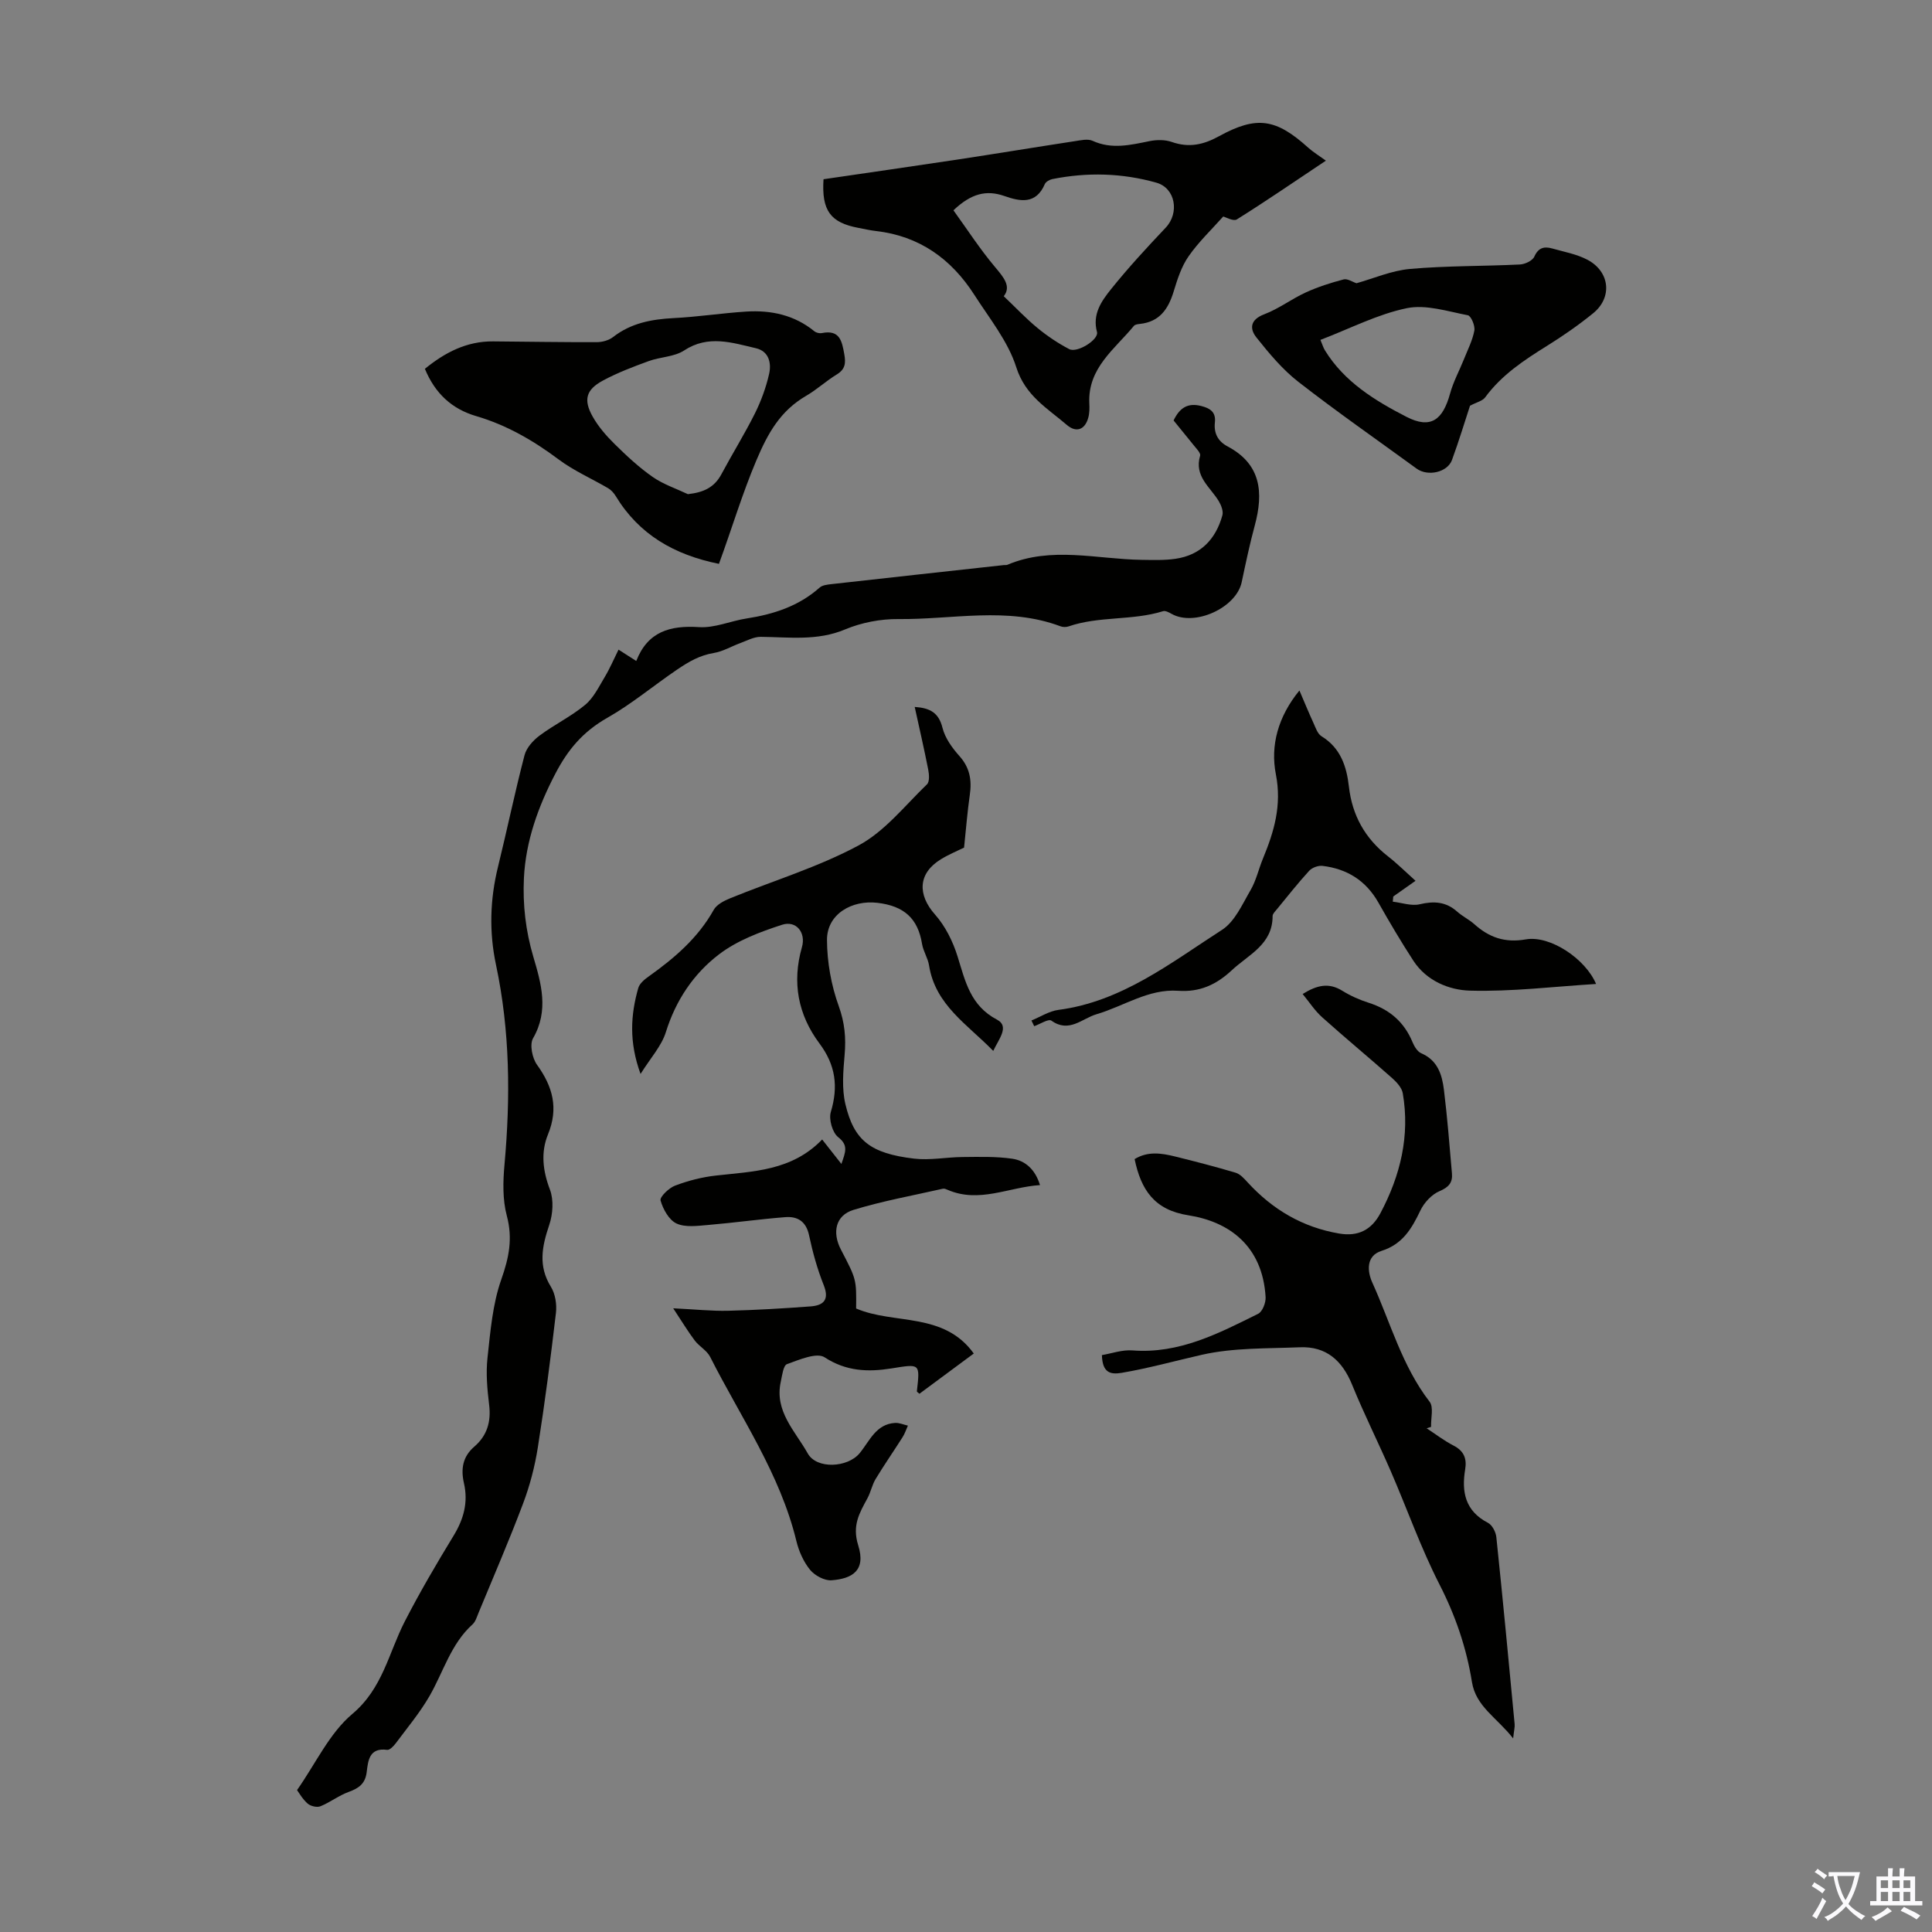 <svg enable-background="new 0 0 400 400" viewBox="0 0 400 400" xmlns="http://www.w3.org/2000/svg"><rect x="0" y="0" width="400" height="400" fill="#808080" stroke="none"/><g fill="#010100"><path d="m242.98 87.05c1.25-2.62 2.94-3.71 5.73-2.99 1.88.49 3.05 1.26 2.82 3.4-.24 2.22.61 3.89 2.62 4.96 6.97 3.69 7.47 9.58 5.64 16.36-1.05 3.88-1.88 7.82-2.71 11.75-1.13 5.33-9.77 9.25-14.52 6.56-.53-.3-1.27-.7-1.76-.55-6.37 1.99-13.23.97-19.57 3.15-.5.17-1.17.17-1.66-.02-11.02-4.13-22.36-1.38-33.55-1.5-3.69-.04-7.64.72-11.04 2.14-5.79 2.44-11.61 1.59-17.49 1.54-1.4-.01-2.83.78-4.21 1.29-1.84.67-3.6 1.74-5.49 2.05-2.93.49-5.14 1.77-7.63 3.46-4.84 3.29-9.44 7.14-14.35 9.92-5.24 2.97-8.29 6.75-10.82 11.59-3.55 6.8-6.15 13.98-6.52 21.67-.26 5.46.36 10.9 1.95 16.26 1.63 5.52 3.26 11.12-.05 16.86-.75 1.29-.18 4.13.82 5.51 3.26 4.53 4.49 8.98 2.26 14.42-1.51 3.69-1.08 7.52.41 11.42.81 2.14.61 5.08-.15 7.32-1.49 4.42-2.33 8.46.34 12.78.92 1.48 1.26 3.67 1.05 5.44-1.09 9.31-2.29 18.6-3.75 27.85-.62 3.94-1.65 7.89-3.06 11.62-2.87 7.63-6.12 15.12-9.23 22.65-.34.82-.61 1.79-1.23 2.35-4.49 4.05-6.02 9.83-8.9 14.83-1.99 3.45-4.59 6.56-6.98 9.77-.45.6-1.26 1.45-1.79 1.38-3.73-.51-3.95 2.25-4.24 4.61-.3 2.4-1.62 3.33-3.71 4.09-2.05.74-3.84 2.16-5.87 2.98-.72.29-2.04-.02-2.65-.56-1.07-.94-1.8-2.26-2.19-2.79 3.88-5.53 6.71-11.79 11.45-15.77 6.3-5.3 7.51-12.64 10.86-19.16 3.11-6.05 6.56-11.93 10.1-17.74 2.1-3.44 3.05-6.92 2.15-10.85-.67-2.93-.29-5.5 2.13-7.58 2.66-2.29 3.51-5.16 3.08-8.67-.39-3.21-.69-6.52-.34-9.71.6-5.47 1.05-11.13 2.86-16.25 1.59-4.51 2.4-8.46 1.14-13.18-.89-3.34-.8-7.08-.48-10.59 1.25-13.88 1.15-27.67-1.76-41.37-1.44-6.77-1.25-13.51.41-20.26 1.89-7.7 3.5-15.47 5.5-23.14.4-1.53 1.77-3.05 3.09-4.04 3.04-2.27 6.54-3.96 9.45-6.37 1.76-1.46 2.86-3.77 4.08-5.8 1.03-1.71 1.81-3.56 2.84-5.64 1.59 1.02 2.47 1.58 3.67 2.35 2.38-6.11 7.03-7.4 13.01-7.01 3.22.21 6.52-1.28 9.82-1.79 5.6-.87 10.8-2.54 15.14-6.4.59-.52 1.64-.62 2.51-.72 11.89-1.33 23.78-2.64 35.67-3.94.22-.02.47.03.67-.05 9.14-3.88 18.52-1.17 27.8-1.03 2.34.03 4.72.12 7.03-.22 5.21-.76 8.33-4.06 9.7-8.99.24-.85-.24-2.09-.74-2.93-1.77-2.94-5.14-5.14-3.87-9.42.17-.55-.81-1.51-1.35-2.2-1.38-1.72-2.79-3.43-4.14-5.1z"/><path d="m132.62 222.35c-2.42-6.62-2.06-12.23-.47-17.8.27-.93 1.29-1.78 2.16-2.39 5.32-3.79 10.2-7.95 13.46-13.79.62-1.1 2.14-1.88 3.42-2.4 8.89-3.63 18.2-6.43 26.6-10.95 5.42-2.92 9.57-8.24 14.13-12.63.57-.54.45-2.09.25-3.09-.83-4.24-1.81-8.46-2.79-12.94 3.19.22 4.97 1.2 5.75 4.32.53 2.12 2 4.17 3.5 5.84 2.16 2.41 2.6 4.99 2.16 8.03-.5 3.5-.78 7.02-1.19 10.94-1.26.62-3.12 1.38-4.81 2.42-4.73 2.9-4.87 7.3-1.2 11.44 2.13 2.4 3.7 5.57 4.66 8.66 1.61 5.15 2.63 10.19 8.19 13.11 2.64 1.39.29 4.09-.8 6.46-5.31-5.47-11.99-9.48-13.29-17.7-.24-1.52-1.2-2.93-1.45-4.45-.86-5.31-3.75-7.86-9.23-8.51-5.25-.63-10.47 2.3-10.45 7.69.02 4.58.87 9.37 2.43 13.68 1.24 3.44 1.53 6.59 1.22 10.1-.29 3.39-.61 6.97.16 10.21 1.79 7.55 5.18 10.2 14.21 11.28 3.28.39 6.68-.3 10.03-.33 3.44-.03 6.92-.14 10.3.35 2.75.4 4.78 2.27 5.75 5.46-6.48.42-12.6 3.82-19.15.97-.3-.13-.67-.29-.96-.22-6.19 1.41-12.47 2.53-18.52 4.39-3.69 1.13-4.45 4.64-2.58 8.23 3.21 6.15 3.21 6.15 3.14 12.18 7.86 3.38 18.12.65 24.36 9.32-3.99 2.96-7.65 5.67-11.25 8.33-.27-.24-.54-.39-.53-.5.66-5.86.69-5.69-5.29-4.74-4.77.76-9.32.63-13.81-2.3-1.64-1.07-5.26.5-7.79 1.41-.77.27-1 2.33-1.28 3.61-1.38 6.13 3 10.27 5.57 14.87 1.85 3.32 8.27 2.96 10.74-.03 2.08-2.52 3.36-6.03 7.34-6.28.87-.05 1.78.36 2.66.56-.36.8-.63 1.66-1.1 2.39-1.84 2.9-3.8 5.72-5.58 8.66-.74 1.23-1.01 2.73-1.7 4-1.65 3.05-3.2 5.6-1.91 9.72 1.67 5.3-1.31 6.93-5.52 7.25-1.45.11-3.47-.98-4.44-2.16-1.36-1.67-2.33-3.86-2.84-5.97-3.37-13.93-11.52-25.6-17.85-38.12-.67-1.33-2.26-2.16-3.19-3.39-1.42-1.88-2.63-3.91-4.46-6.67 4.57.22 7.96.59 11.35.51 5.69-.14 11.38-.48 17.06-.9 2.7-.2 3.98-1.35 2.74-4.44-1.32-3.31-2.28-6.79-3.02-10.28-.62-2.91-2.4-3.97-4.96-3.76-5.33.42-10.64 1.17-15.97 1.62-2.18.18-4.69.54-6.52-.31-1.56-.73-2.79-2.96-3.3-4.77-.2-.72 1.73-2.59 3.01-3.07 2.69-1.02 5.56-1.76 8.42-2.08 7.77-.88 15.73-.95 22.03-7.47 1.4 1.78 2.55 3.24 3.98 5.06.85-2.46 1.5-3.85-.66-5.54-1.2-.94-1.98-3.7-1.53-5.21 1.58-5.25 1-9.71-2.34-14.18-4.44-5.94-5.73-12.65-3.64-19.94.87-3.02-1.17-5.59-4.1-4.65-4.57 1.48-9.33 3.27-13.08 6.14-5.24 4-8.93 9.49-10.98 16.06-.89 2.89-3.18 5.37-5.25 8.69z"/><path d="m269.7 205.8c2.96-1.85 5.42-2.4 8.18-.69 1.69 1.05 3.57 1.89 5.48 2.5 4.3 1.36 7.35 3.96 9.09 8.16.36.88 1.01 1.96 1.81 2.3 3.4 1.46 4.3 4.43 4.69 7.56.71 5.76 1.16 11.55 1.66 17.33.16 1.87-.65 2.84-2.56 3.65-1.63.68-3.2 2.38-3.98 4.02-1.79 3.75-3.67 6.97-8.04 8.35-3.3 1.04-2.92 4.34-1.91 6.56 3.77 8.3 6.15 17.27 11.87 24.68.87 1.13.23 3.44.3 5.2-.31.1-.61.19-.92.29 1.85 1.21 3.62 2.58 5.57 3.58 2.14 1.1 2.78 2.68 2.41 4.92-.78 4.67 0 8.63 4.71 11.07.88.45 1.63 1.9 1.74 2.96 1.35 12.9 2.57 25.81 3.79 38.72.06.6-.12 1.22-.31 2.96-3.37-4.32-7.71-6.58-8.53-11.68-1.14-7.1-3.41-13.73-6.72-20.2-3.85-7.53-6.68-15.58-10.05-23.36-2.61-6.02-5.56-11.89-8.03-17.96-2.04-5.01-5.34-8.01-10.85-7.78-6.8.28-13.78.07-20.34 1.57-5.49 1.25-10.94 2.77-16.52 3.72-2.38.4-4-.03-4.1-3.67 1.99-.33 4.2-1.14 6.34-.97 9.66.74 17.81-3.52 26-7.58.9-.44 1.62-2.31 1.55-3.47-.64-10.64-7.6-15.61-15.96-16.92-7.08-1.1-9.83-5.27-11.16-11.64 2.71-1.67 5.54-1.24 8.34-.55 4.21 1.04 8.42 2.13 12.58 3.37.95.29 1.77 1.22 2.49 2.01 5.15 5.61 11.36 9.29 18.94 10.58 3.9.66 6.68-.71 8.54-4.21 4.14-7.8 6.14-16.02 4.63-24.83-.2-1.15-1.26-2.3-2.2-3.14-4.77-4.23-9.69-8.29-14.43-12.54-1.57-1.39-2.71-3.18-4.1-4.87z"/><path d="m170.5 37.11c9.26-1.36 18.42-2.67 27.57-4.05 8.17-1.24 16.33-2.59 24.5-3.84 1.2-.18 2.63-.52 3.63-.07 3.98 1.82 7.84.87 11.79.07 1.48-.3 3.21-.32 4.61.17 3.55 1.25 6.56.59 9.81-1.2 7.82-4.29 11.8-3.61 18.47 2.41.98.88 2.13 1.57 3.63 2.66-6.71 4.48-12.49 8.45-18.44 12.17-.71.44-2.26-.47-2.82-.6-2.41 2.71-5.1 5.26-7.17 8.24-1.48 2.12-2.32 4.77-3.09 7.29-1.1 3.61-2.9 6.26-6.96 6.7-.44.05-1.02.11-1.26.4-3.97 4.83-9.58 8.72-9.24 16.04.05 1 .05 2.05-.22 3-.69 2.49-2.5 3.14-4.43 1.48-4.03-3.46-8.59-6.02-10.47-11.94-1.71-5.39-5.57-10.13-8.7-15.02-4.77-7.43-11.38-12.17-20.36-13.19-1.22-.14-2.42-.42-3.63-.65-5.78-1.09-7.64-3.57-7.22-10.07zm26.9 6.43c2.83 3.92 5.47 8.01 8.58 11.71 1.86 2.21 3.42 4.04 1.84 6.08 2.49 2.37 4.62 4.64 7.01 6.6 2.02 1.66 4.23 3.14 6.54 4.35 1.65.87 6.17-1.97 5.75-3.54-1-3.7.93-6.4 2.9-8.86 3.55-4.43 7.42-8.62 11.33-12.75 2.87-3.03 2.04-8.19-1.94-9.31-7.08-2-14.31-2.19-21.54-.74-.58.12-1.34.55-1.55 1.03-1.83 4.26-5.09 3.63-8.41 2.46-3.67-1.27-6.8-.55-10.51 2.97z"/><path d="m148.85 116.74c-9.27-1.87-16.55-6.08-21.37-14.03-.38-.63-.94-1.26-1.57-1.63-3.41-2-7.1-3.6-10.24-5.95-5.25-3.93-10.78-7.13-17.08-8.98-5.05-1.48-8.52-4.7-10.62-9.79 4.11-3.35 8.61-5.73 14.13-5.68 7.15.06 14.29.18 21.44.16 1.14 0 2.5-.37 3.38-1.05 3.72-2.9 7.96-3.69 12.52-3.93 5.02-.25 10.01-1.03 15.02-1.35 5.15-.33 10 .69 14.14 4.07.38.31 1.07.48 1.56.38 3.67-.74 4.15 1.6 4.64 4.36.34 1.89.2 3.13-1.56 4.21-2.19 1.33-4.1 3.12-6.32 4.41-5.32 3.1-7.89 7.62-10.33 13.39-2.94 6.95-5.07 14.13-7.74 21.41zm-6.43-14.43c3.27-.36 5.48-1.4 6.94-4.13 2.26-4.23 4.8-8.31 6.94-12.59 1.28-2.57 2.29-5.35 2.93-8.14.52-2.25-.02-4.72-2.71-5.35-4.95-1.15-9.87-2.83-14.88.46-2.04 1.34-4.93 1.32-7.33 2.2-3.23 1.18-6.48 2.41-9.5 4.04-3.48 1.88-4.06 3.97-2.11 7.44 1.18 2.1 2.84 4.01 4.57 5.71 2.46 2.43 5.03 4.82 7.85 6.79 2.19 1.53 4.85 2.41 7.3 3.57z"/><path d="m269.03 142.96c1.11 2.59 1.95 4.64 2.88 6.66.46 1 .86 2.3 1.69 2.81 3.96 2.43 5.2 6.24 5.68 10.45.68 5.95 3.35 10.72 8.08 14.41 1.92 1.5 3.66 3.23 5.71 5.07-1.91 1.35-3.26 2.3-4.61 3.25-.03.36-.07.71-.1 1.07 1.86.22 3.85.94 5.57.54 2.97-.7 5.46-.54 7.78 1.54 1.08.96 2.44 1.61 3.52 2.57 3.07 2.75 6.32 3.92 10.66 3.16 5.08-.89 12.4 4.07 14.56 9.23-8.78.54-17.47 1.62-26.12 1.38-4.33-.12-9-2.03-11.71-6.2-2.56-3.93-4.94-7.97-7.25-12.05-2.58-4.55-6.5-6.98-11.57-7.58-.88-.1-2.15.36-2.75 1.02-2.34 2.56-4.49 5.29-6.69 7.97-.35.43-.88.93-.88 1.39.01 5.91-4.95 7.96-8.45 11.23-3.2 2.99-6.65 4.57-11.1 4.25-6.18-.43-11.28 3.21-16.92 4.86-2.97.87-5.67 3.95-9.33 1.32-.6-.43-2.34.72-3.56 1.15-.19-.39-.38-.79-.57-1.18 1.85-.75 3.65-1.93 5.56-2.19 13.17-1.72 23.28-9.75 33.89-16.57 2.65-1.7 4.2-5.29 5.91-8.22 1.17-2 1.67-4.37 2.57-6.54 2.31-5.59 3.93-11.03 2.68-17.42-1.18-5.99.45-11.98 4.87-17.38z"/><path d="m304.35 84c-1.07 3.27-2.29 7.29-3.73 11.23-.95 2.59-5.02 3.47-7.33 1.79-8.19-5.97-16.51-11.76-24.5-17.98-3.28-2.56-6.04-5.88-8.66-9.17-1.47-1.85-1.28-3.71 1.64-4.81 3-1.14 5.64-3.17 8.57-4.51 2.51-1.15 5.17-2 7.84-2.7.8-.21 1.85.53 2.67.79 3.52-.98 7.24-2.62 11.08-2.96 7.55-.67 15.16-.55 22.74-.92 1.06-.05 2.61-.78 2.99-1.62.85-1.9 2.07-2.16 3.73-1.69 2.46.7 5.07 1.16 7.29 2.34 4.65 2.47 5.18 7.81 1.16 11.07-3.03 2.46-6.26 4.7-9.57 6.76-4.77 2.97-9.4 6.03-12.79 10.66-.57.75-1.8 1.01-3.13 1.72zm-30.97-13.63c.41.96.59 1.61.93 2.16 4.01 6.54 10.39 10.43 16.86 13.76 5.05 2.6 7.55.67 9.06-4.83.67-2.44 1.92-4.73 2.87-7.1.78-1.96 1.77-3.89 2.15-5.92.18-.99-.68-3.04-1.35-3.17-4.19-.8-8.69-2.29-12.66-1.46-6.03 1.25-11.69 4.2-17.86 6.56z"/></g><path d="m377.9 391.2c-.2.3-.4.5-.6.8-.7-.6-1.4-1-2.2-1.5.2-.3.4-.5.5-.8.6.4 1.4.8 2.3 1.5zm-1.8 6.1c-.2-.2-.5-.4-.9-.6.4-.6.8-1.2 1.2-1.9s.7-1.3.9-1.9c.3.3.5.5.8.7-.7 1.3-1.4 2.6-2 3.7zm2.2-9c-.3.3-.5.5-.6.8-.6-.6-1.3-1.1-2-1.5.3-.3.5-.5.6-.7.6.5 1.3.9 2 1.4zm.3.2v-.9h2 4.5c-.3 1.3-.6 2.5-1 3.6s-.9 2.1-1.4 3c.4.5 1 1 1.6 1.4s1.2.8 1.9 1.1c-.3.2-.5.4-.8.8-.4-.3-1-.7-1.6-1.2s-1.2-1.1-1.6-1.6c-.5.6-1.1 1.1-1.7 1.6s-1.4.9-2.1 1.4c-.1-.3-.3-.5-.7-.8.6-.2 1.2-.5 1.9-1s1.4-1.1 2-1.8c-.5-.8-.9-1.6-1.2-2.5s-.6-2-.8-3.2c-.4.1-.7.1-1 .1zm2.5 2.7c.3 1 .7 1.7 1 2.2.3-.5.6-1.1 1-2s.6-1.9.9-3h-3.2-.4c.1.9.3 1.8.7 2.8z" fill="#fbfafc"/><path d="m396.5 388.5v1.5 3.6h1.5v.9c-.4 0-1 0-1.7 0h-7.9c-.5 0-.9 0-1.2 0v-.9h1.3v-3.5c0-.7 0-1.2 0-1.6h2.4c0-.8 0-1.4 0-1.7h1c0 .3-.1.8-.1 1.7h1.5c0-.8 0-1.4 0-1.7h1c0 .3-.1.9-.1 1.7zm-8.2 9.2c-.2-.3-.5-.5-.8-.8.8-.3 1.4-.6 1.9-.9s1-.7 1.4-1.1c.3.3.6.5.9.8-1.6 1-2.8 1.6-3.4 2zm2.6-6.8v-1.6h-1.5v1.6zm0 2.7v-1.9h-1.5v1.9zm2.4-2.7v-1.6h-1.5v1.6zm0 2.7v-1.9h-1.5v1.9zm.2 2 .7-.8c.4.2.9.5 1.6.8s1.3.7 1.8 1c-.3.3-.5.5-.8.8-.4-.3-1.5-1-3.3-1.8zm2-4.7v-1.6h-1.4v1.6zm0 2.7v-1.9h-1.4v1.9z" fill="#fbfafc"/></svg>